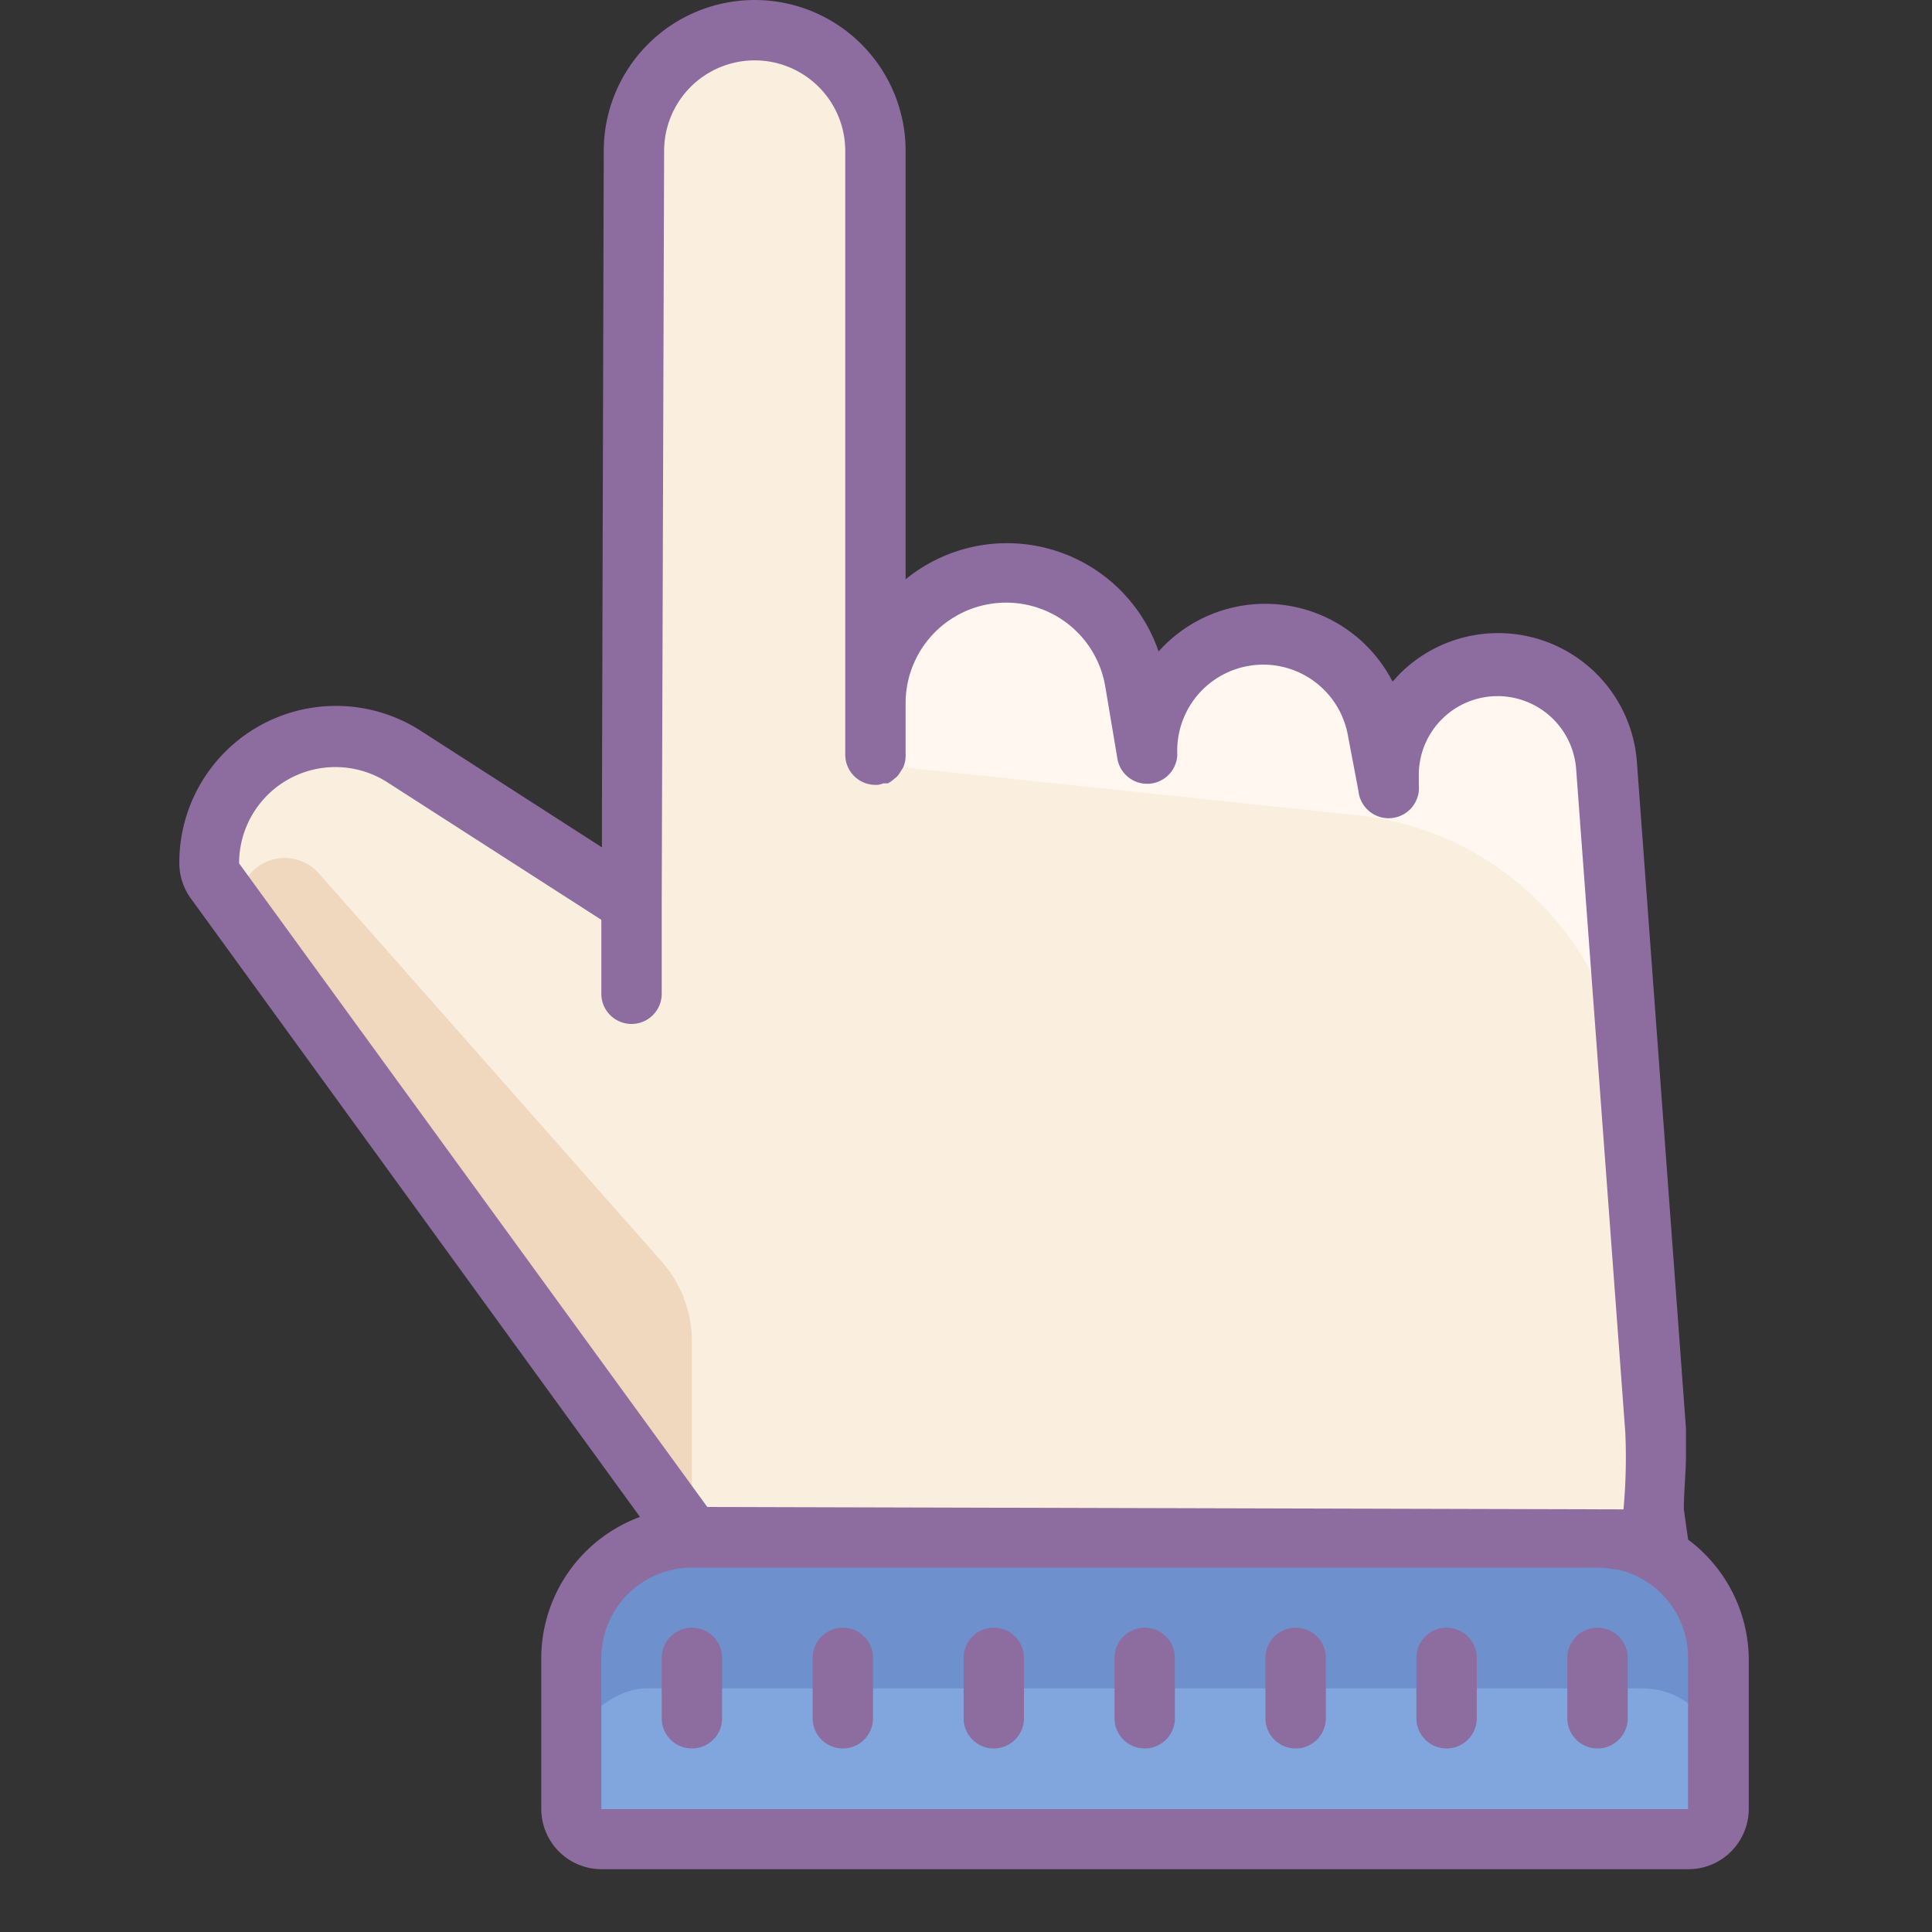 <?xml version="1.0" encoding="UTF-8"?>
<svg xmlns="http://www.w3.org/2000/svg" viewBox="0 0 64 64" width="512px" height="512px">
  <rect x="0" y="0" width="64" height="64" fill="#333333" stroke="none"/>
  <path fill="#faefde" d="M29,19.35V5a4,4,0,0,0-4-4h0a4,4,0,0,0-4,4l-.07,25.52-7-4.95a4,4,0,0,0-6.24,4l.25,1.38,15,20h32L53.92,31c0-4.36-1.37-8.13-4.91-9.47-.63-.24-2.24,2.57-3,2.49l-2.34-3.28-2.76-.26L38,23l-2.3-3Z"></path>
  <path fill="#fff7f0" d="M48.91,22,46,24l-1.86-2.61L41.46,21,38,23l-1.75-2.68-7.25-1v6L44.91,27a10,10,0,0,1,9,10V33C53.92,27.84,54,22.54,48.91,22Z"></path>
  <path fill="#efd8be" d="M22.92,44.44v5.49l-15-20h0a1.51,1.51,0,0,1,2.64-1L21.92,41.79A4,4,0,0,1,22.92,44.44Z"></path>
  <path fill="#6e91ce" d="M32.92,36.92h6a4,4,0,0,1,4,4v30a4,4,0,0,1-4,4h-6a0,0,0,0,1,0,0v-38A0,0,0,0,1,32.92,36.92Z" transform="rotate(-90 37.925 55.925)"></path>
  <rect width="5" height="38" x="35.42" y="39.42" fill="#80a6dd" rx="2.5" ry="2.5" transform="rotate(-90 37.925 58.425)"></rect>
  <path fill="#8d6c9f" d="M22.92 53.92a1 1 0 0 0-1 1v2a1 1 0 0 0 2 0v-2A1 1 0 0 0 22.92 53.92zM27.92 53.92a1 1 0 0 0-1 1v2a1 1 0 0 0 2 0v-2A1 1 0 0 0 27.92 53.92zM32.92 53.92a1 1 0 0 0-1 1v2a1 1 0 1 0 2 0v-2A1 1 0 0 0 32.92 53.92zM37.92 53.92a1 1 0 0 0-1 1v2a1 1 0 0 0 2 0v-2A1 1 0 0 0 37.92 53.92zM42.92 53.92a1 1 0 0 0-1 1v2a1 1 0 0 0 2 0v-2A1 1 0 0 0 42.92 53.92zM47.92 53.92a1 1 0 0 0-1 1v2a1 1 0 0 0 2 0v-2A1 1 0 0 0 47.92 53.92zM52.92 53.92a1 1 0 0 0-1 1v2a1 1 0 0 0 2 0v-2A1 1 0 0 0 52.92 53.92zM41.72 20h0z"></path>
  <path fill="#8d6c9f" d="M55.92,51l-.14-1c0-.61.07-1.23.07-1.78,0-.32,0-.63,0-.9l-1.62-22a4.61,4.61,0,0,0-7.86-3l-.24.26a4.74,4.74,0,0,0-7.75-1A5.31,5.31,0,0,0,30,19.19V5A5,5,0,0,0,20,5l-.06,21.9s0,0,0,0v1.17l-6-3.86a5.19,5.19,0,0,0-8,4.37,2,2,0,0,0,.38,1.18L21.2,50.25a5,5,0,0,0-3.27,4.67v5a2,2,0,0,0,2,2h36a2,2,0,0,0,2-2v-5A5,5,0,0,0,55.92,51ZM7.92,28.6a3.19,3.19,0,0,1,4.92-2.68l7.08,4.55v2.45a1,1,0,0,0,2,0v-3L22,5a3,3,0,0,1,6,0V25a1,1,0,0,0,1,1h.08a1,1,0,0,0,.18-.05l.15,0a1,1,0,0,0,.19-.13l.11-.09a1,1,0,0,0,.14-.2,1,1,0,0,0,.07-.11A1,1,0,0,0,30,25V23.33a3.33,3.33,0,0,1,6.62-.55l.4,2.38A1,1,0,0,0,39,25a2.85,2.85,0,0,1,5.66-.59L45,26.2a1,1,0,0,0,2-.2v-.39h0a2.61,2.61,0,0,1,5.21-.16l1.63,22A18.7,18.7,0,0,1,53.78,50l-30.35-.08Zm48,31.33h-36v-5a3,3,0,0,1,3-3h30a3,3,0,0,1,.56.06v0h.09a3,3,0,0,1,2.35,2.92Z"></path>
</svg>
